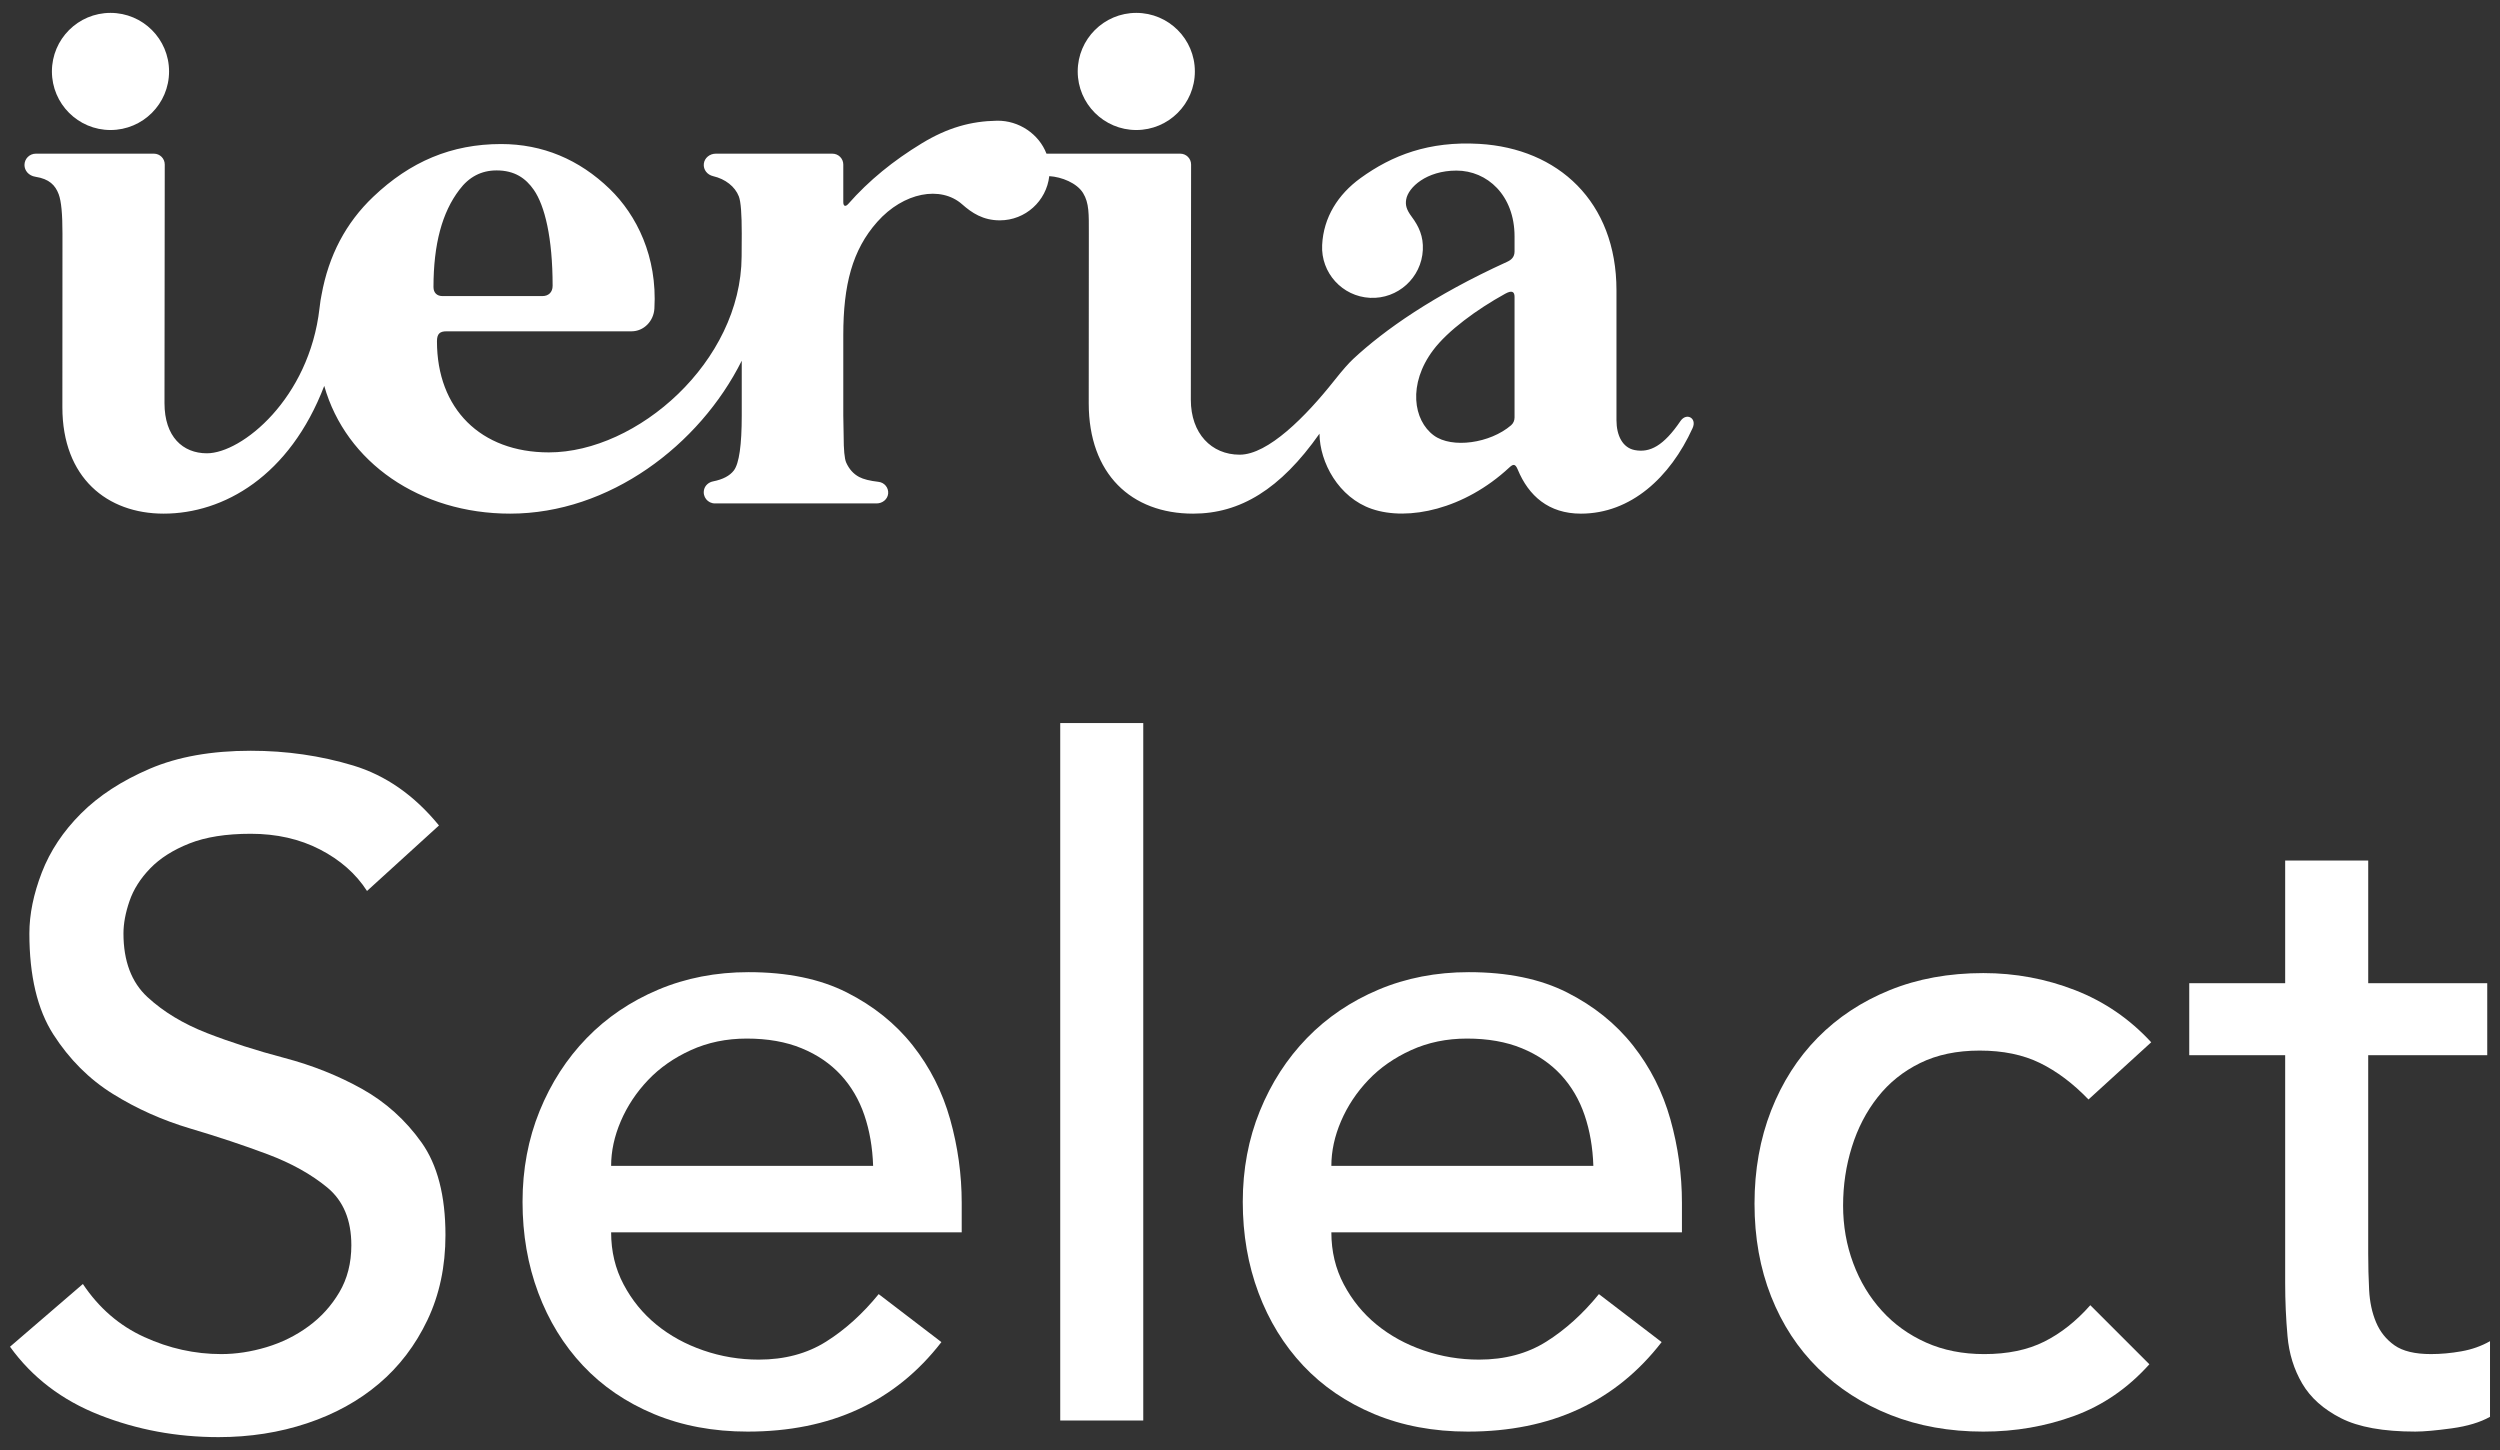 <?xml version="1.0" encoding="UTF-8"?>
<svg xmlns="http://www.w3.org/2000/svg" width="500" height="290" version="1.1" viewBox="0 0 500 290">
  <rect x="0" y="0" width="500" height="290" fill="#333333" stroke="none"/>
  <defs>
    <style>
      .cls-1 {
        fill: #fff;
      }
    </style>
  </defs>
  <!-- Generator: Adobe Illustrator 28.7.3, SVG Export Plug-In . SVG Version: 1.2.0 Build 164)  -->
  <g>
    <g id="layout">
      <g>
        <path class="cls-1" d="M16.576,256.796c3.199,4.796,7.286,8.337,12.273,10.607,4.976,2.278,10.111,3.414,15.403,3.414,2.95,0,5.965-.461,9.042-1.382,3.069-.925,5.868-2.306,8.391-4.156,2.526-1.842,4.588-4.12,6.185-6.825,1.594-2.702,2.4-5.84,2.4-9.405,0-5.048-1.605-8.891-4.796-11.535-3.202-2.645-7.171-4.857-11.903-6.642-4.738-1.781-9.902-3.505-15.5-5.163-5.598-1.666-10.762-3.972-15.497-6.926-4.739-2.947-8.704-6.915-11.902-11.895-3.199-4.987-4.796-11.719-4.796-20.207,0-3.81.827-7.869,2.486-12.179,1.662-4.303,4.275-8.239,7.847-11.805,3.566-3.566,8.146-6.549,13.745-8.948,5.595-2.4,12.327-3.598,20.203-3.598,7.135,0,13.961.986,20.48,2.95,6.52,1.972,12.241,5.969,17.159,11.992l-14.392,13.101c-2.213-3.44-5.35-6.207-9.409-8.301-4.059-2.094-8.671-3.138-13.838-3.138-4.922,0-9.013.644-12.273,1.936-3.26,1.292-5.872,2.95-7.84,4.983-1.968,2.033-3.35,4.217-4.148,6.552-.802,2.335-1.202,4.49-1.202,6.455,0,5.537,1.598,9.78,4.8,12.734,3.199,2.954,7.164,5.347,11.899,7.196,4.731,1.842,9.902,3.505,15.501,4.98,5.591,1.479,10.762,3.541,15.5,6.182,4.731,2.645,8.7,6.21,11.899,10.701,3.199,4.49,4.8,10.675,4.8,18.544,0,6.275-1.202,11.935-3.598,16.976-2.4,5.044-5.631,9.287-9.69,12.73-4.062,3.447-8.858,6.091-14.392,7.934-5.534,1.846-11.438,2.767-17.713,2.767-8.366,0-16.299-1.472-23.801-4.426-7.506-2.954-13.467-7.502-17.897-13.655l14.576-12.546Z"/>
        <path class="cls-1" d="M122.226,246.464c0,3.814.831,7.29,2.493,10.423,1.659,3.138,3.839,5.815,6.545,8.027,2.706,2.213,5.843,3.94,9.413,5.167,3.566,1.231,7.254,1.842,11.071,1.842,5.163,0,9.654-1.198,13.471-3.598,3.807-2.393,7.311-5.563,10.517-9.502l12.546,9.596c-9.226,11.935-22.142,17.9-38.751,17.9-6.89,0-13.129-1.173-18.728-3.505-5.598-2.339-10.334-5.57-14.205-9.69-3.875-4.12-6.858-8.981-8.952-14.579-2.09-5.591-3.138-11.65-3.138-18.17s1.137-12.575,3.414-18.177c2.278-5.595,5.415-10.452,9.413-14.576,3.994-4.12,8.765-7.347,14.302-9.686,5.53-2.335,11.561-3.505,18.08-3.505,7.747,0,14.299,1.353,19.649,4.059,5.35,2.706,9.751,6.246,13.194,10.611,3.44,4.364,5.93,9.29,7.47,14.759,1.536,5.476,2.31,11.043,2.31,16.699v5.904h-70.115ZM174.625,233.179c-.122-3.688-.705-7.074-1.752-10.147-1.047-3.076-2.612-5.753-4.703-8.031-2.098-2.27-4.706-4.059-7.844-5.347-3.138-1.295-6.797-1.939-10.978-1.939-4.059,0-7.782.77-11.161,2.307-3.386,1.54-6.246,3.537-8.581,5.998-2.339,2.461-4.148,5.195-5.444,8.211-1.292,3.011-1.936,5.994-1.936,8.948h52.399Z"/>
        <rect class="cls-1" x="212.047" y="144.612" width="16.605" height="139.49"/>
        <path class="cls-1" d="M266.272,246.464c0,3.814.831,7.29,2.493,10.423,1.659,3.138,3.839,5.815,6.545,8.027,2.706,2.213,5.843,3.94,9.413,5.167,3.566,1.231,7.254,1.842,11.071,1.842,5.163,0,9.654-1.198,13.471-3.598,3.807-2.393,7.311-5.563,10.517-9.502l12.546,9.596c-9.226,11.935-22.142,17.9-38.751,17.9-6.89,0-13.129-1.173-18.728-3.505-5.598-2.339-10.334-5.57-14.205-9.69-3.875-4.12-6.858-8.981-8.952-14.579-2.09-5.591-3.138-11.65-3.138-18.17s1.137-12.575,3.414-18.177c2.278-5.595,5.415-10.452,9.413-14.576,3.994-4.12,8.765-7.347,14.302-9.686,5.53-2.335,11.561-3.505,18.08-3.505,7.747,0,14.299,1.353,19.649,4.059,5.35,2.706,9.751,6.246,13.194,10.611,3.44,4.364,5.93,9.29,7.47,14.759,1.536,5.476,2.31,11.043,2.31,16.699v5.904h-70.115ZM318.671,233.179c-.122-3.688-.705-7.074-1.752-10.147-1.047-3.076-2.612-5.753-4.703-8.031-2.098-2.27-4.706-4.059-7.844-5.347-3.138-1.295-6.797-1.939-10.978-1.939-4.059,0-7.782.77-11.161,2.307-3.386,1.54-6.246,3.537-8.581,5.998-2.339,2.461-4.148,5.195-5.444,8.211-1.292,3.011-1.936,5.994-1.936,8.948h52.399Z"/>
        <path class="cls-1" d="M417.697,219.895c-3.076-3.199-6.304-5.627-9.686-7.286-3.386-1.662-7.412-2.493-12.082-2.493-4.555,0-8.524.831-11.906,2.493-3.382,1.659-6.21,3.933-8.484,6.826-2.281,2.893-4.001,6.214-5.167,9.963-1.173,3.753-1.752,7.657-1.752,11.715s.673,7.905,2.029,11.536c1.349,3.627,3.26,6.793,5.721,9.495,2.454,2.709,5.408,4.832,8.855,6.369,3.44,1.54,7.315,2.306,11.625,2.306,4.67,0,8.671-.828,11.992-2.49,3.321-1.659,6.394-4.091,9.222-7.29l11.813,11.813c-4.307,4.793-9.319,8.239-15.04,10.33-5.717,2.09-11.78,3.138-18.174,3.138-6.764,0-12.946-1.108-18.544-3.321-5.598-2.217-10.423-5.322-14.482-9.319-4.059-3.998-7.196-8.79-9.412-14.389-2.209-5.598-3.321-11.78-3.321-18.548s1.112-12.975,3.321-18.634c2.216-5.656,5.325-10.517,9.319-14.576,3.998-4.059,8.794-7.225,14.392-9.503,5.599-2.274,11.838-3.414,18.728-3.414,6.394,0,12.514,1.141,18.357,3.414,5.843,2.278,10.917,5.75,15.223,10.424l-12.546,11.442Z"/>
        <path class="cls-1" d="M497.446,211.036h-23.805v39.672c0,2.461.061,4.886.184,7.286.122,2.4.583,4.555,1.385,6.458.799,1.907,2.029,3.443,3.692,4.616,1.659,1.166,4.087,1.749,7.286,1.749,1.965,0,3.998-.183,6.092-.554,2.087-.367,3.994-1.043,5.721-2.029v15.13c-1.972,1.108-4.526,1.875-7.66,2.306-3.138.428-5.563.648-7.29.648-6.397,0-11.345-.896-14.849-2.677-3.508-1.781-6.091-4.087-7.754-6.919-1.659-2.828-2.645-5.998-2.947-9.502-.313-3.505-.468-7.041-.468-10.607v-45.577h-19.185v-14.392h19.185v-24.542h16.609v24.542h23.805v14.392Z"/>
        <path class="cls-1" d="M227.258,26.004c6.469,0,11.715-5.242,11.715-11.715s-5.246-11.712-11.715-11.712-11.715,5.246-11.715,11.712,5.246,11.715,11.715,11.715"/>
        <path class="cls-1" d="M22.098,26.004c6.469,0,11.715-5.242,11.715-11.715S28.568,2.577,22.098,2.577s-11.715,5.246-11.715,11.712,5.246,11.715,11.715,11.715"/>
        <path class="cls-1" d="M336.096,84.203c-3.371,4.965-6.12,6.394-9.146,5.814-2.404-.461-3.656-2.871-3.656-5.987v-25.974c0-17.771-11.726-28.364-27.432-29.281-10.078-.586-17.458,2.285-23.758,6.847-4.505,3.267-7.408,7.847-7.675,13.388-.273,5.545,4.019,10.283,9.578,10.557,5.559.27,10.287-4.019,10.56-9.578.133-2.717-.792-4.717-2.227-6.642-1.087-1.454-1.288-2.364-1.101-3.465.41-2.411,4.066-5.764,10.049-5.764,6.142,0,11.622,4.922,11.622,13.176v2.979c0,1.14-.633,1.705-1.508,2.101-14.741,6.718-24.532,13.626-30.731,19.39-.889.824-2.119,2.202-3.828,4.361-5.678,7.167-13.23,14.813-18.911,14.813-5.653,0-9.765-4.249-9.765-10.974l.05-47.063c0-1.195-.968-2.166-2.166-2.166h-26.755c-1.497-3.911-5.501-6.66-9.891-6.592-5.21.086-9.877,1.382-15.065,4.537-5.667,3.45-10.546,7.394-14.687,12.104-.558.633-.997.475-.997-.367v-7.513c0-1.194-.971-2.166-2.166-2.166h-23.359c-1.176,0-2.238.845-2.368,2.011-.133,1.212.705,2.216,1.853,2.482,2.454.569,4.383,2.08,5.145,4.044.414,1.065.587,3.559.587,7.452,0,0-.022,4.267-.025,4.57-.104,21.038-20.879,39.183-38.553,39.183-13.669,0-22.38-8.74-22.38-22.214,0-1.522.587-2.001,1.9-2.001h37.01c2.443,0,4.429-2.011,4.577-4.555.601-10.38-3.544-18.695-8.93-23.913-6.106-5.912-13.435-8.988-21.732-8.988-9.934,0-18.181,3.515-25.571,10.55-5.476,5.206-8.916,11.744-10.337,19.613-.137.615-.277,1.497-.41,2.688-2.069,18.098-15.558,29-22.517,29-4.825,0-8.484-3.314-8.484-10.039l.051-47.721c0-1.195-.968-2.166-2.166-2.166H7.161c-1.249,0-2.267,1.015-2.267,2.267,0,1.094.824,2.141,2.198,2.353,2.76.428,3.969,1.687,4.645,3.49.529,1.428.756,3.969.756,7.862l-.018,34.743c0,14.133,8.981,21.279,20.246,21.279,12.007,0,25.208-7.495,32.127-25.55,4.339,15.331,19.16,25.55,37.179,25.55,19.818,0,37.866-13.662,46.322-30.584v10.942c0,5.94-.525,9.603-1.572,10.996-.813,1.076-2.202,1.806-4.17,2.195-.845.166-1.583.784-1.788,1.626-.36,1.468.745,2.781,2.155,2.781h32.365c1.141,0,2.18-.817,2.292-1.95.119-1.195-.752-2.231-1.914-2.364-1.738-.198-3.03-.522-3.886-.975-1.144-.608-2.008-1.569-2.594-2.886-.338-.777-.507-2.558-.507-5.332l-.072-4.091v-16.069c0-9.995,1.781-17.008,6.797-22.65,5.268-5.926,12.701-7.286,16.976-3.505,1.939,1.716,4.177,3.206,7.531,3.206,5.124,0,9.33-3.868,9.891-8.841,2.5.151,5.53,1.382,6.761,3.379,1.234,2.011,1.155,4.206,1.155,8.099l-.022,33.948c0,14.13,8.502,22.074,20.879,22.074,9.377,0,17.433-4.843,25.273-15.993.047,5.746,3.821,12.773,10.478,15.051,7.246,2.479,18.476.083,27.471-8.272.773-.716,1.198-.828,1.702.396,2.17,5.26,6.189,8.819,12.626,8.819,10.003,0,17.872-7.268,22.34-17.102.928-2.037-1.241-3.159-2.418-1.425M86.696,57.423c.007-8.621,1.731-14.947,5.17-19.458,1.929-2.591,4.411-3.882,7.452-3.882,3.605,0,5.833,1.565,7.445,3.893,2.191,3.17,3.76,9.542,3.76,19.196,0,1.263-.806,2.044-2.04,2.044h-19.998c-1.094,0-1.792-.669-1.788-1.792M302.908,83.512c0,.576-.23,1.144-.687,1.54-4.181,3.605-11.82,4.706-15.45,2.04-4.105-3.011-5.239-10.269-.14-17.062,2.922-3.893,8.722-8.142,14.407-11.283,1.393-.77,1.871-.374,1.871.626v24.139Z"/>
      </g>
    </g>
  </g>
</svg>